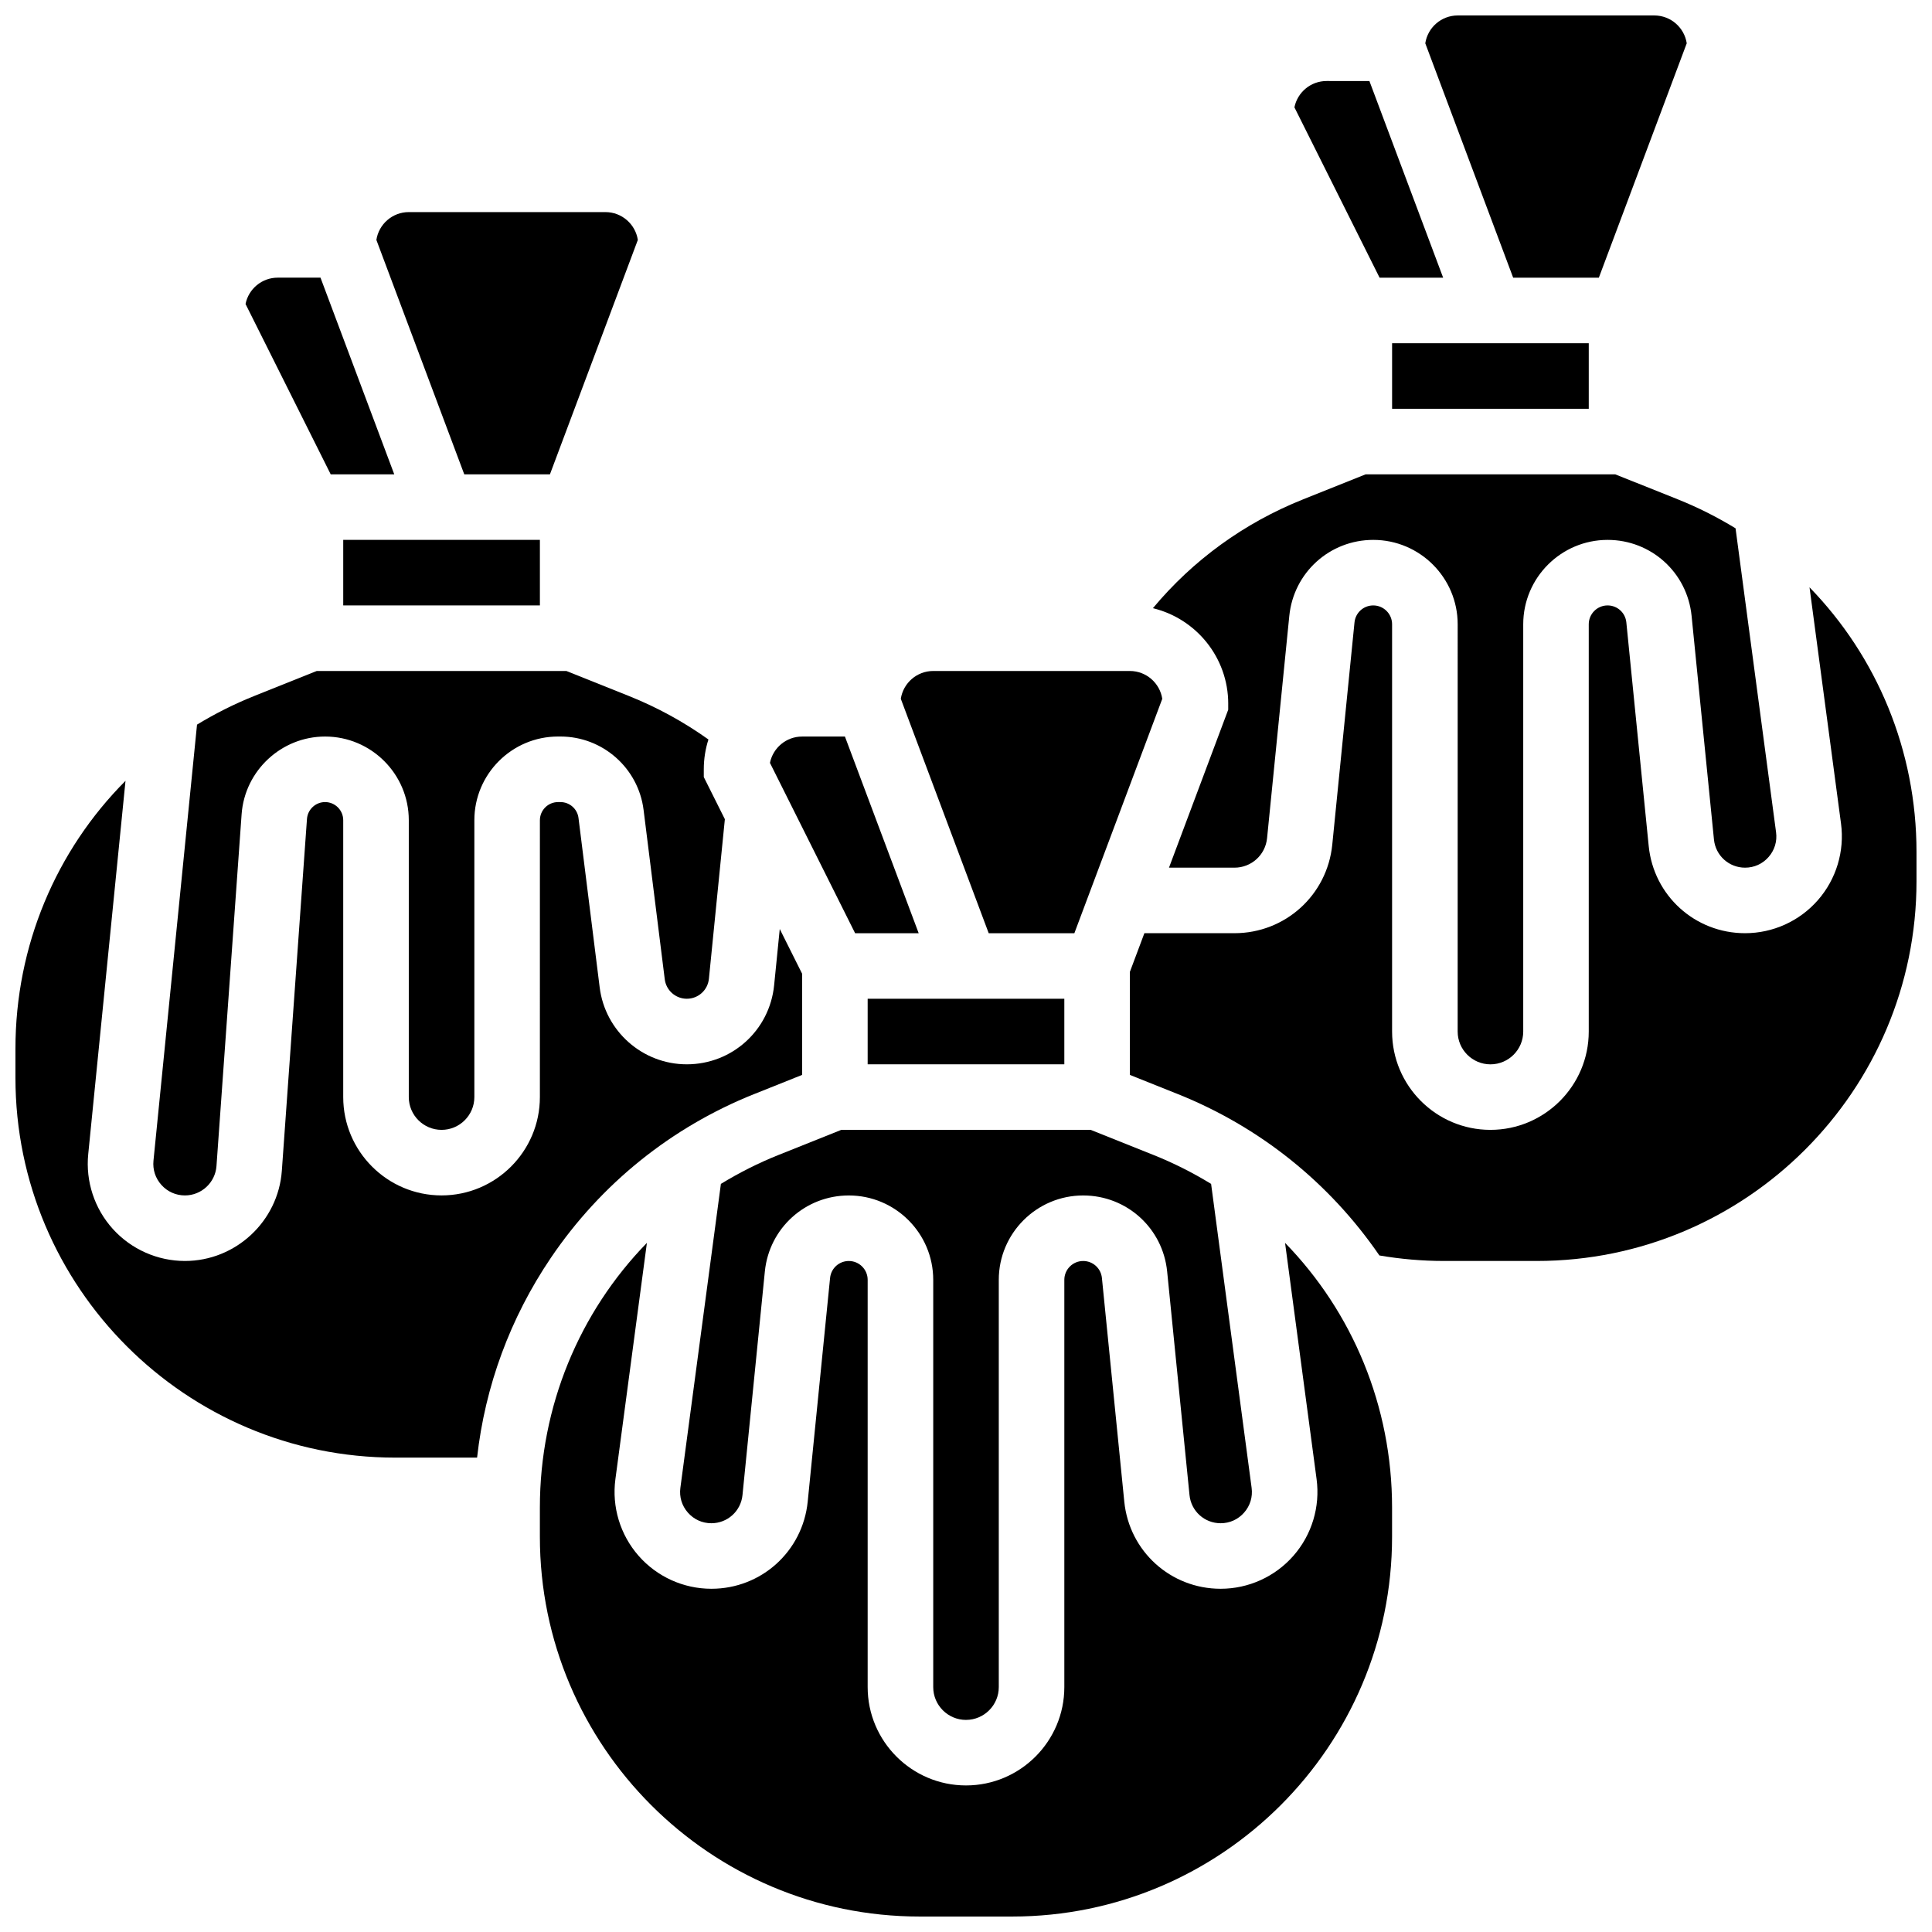 <?xml version="1.0" encoding="UTF-8"?>
<!-- Uploaded to: SVG Repo, www.svgrepo.com, Generator: SVG Repo Mixer Tools -->
<svg width="800px" height="800px" version="1.1" viewBox="144 144 512 512" xmlns="http://www.w3.org/2000/svg">
 <defs>
  <clipPath id="d">
   <path d="m521 148.09h70v69.906h-70z"/>
  </clipPath>
  <clipPath id="c">
   <path d="m287 473h226v178.9h-226z"/>
  </clipPath>
  <clipPath id="b">
   <path d="m148.09 350h208.91v181h-208.91z"/>
  </clipPath>
  <clipPath id="a">
   <path d="m443 299h208.9v180h-208.9z"/>
  </clipPath>
 </defs>
 <path d="m428.72 391.31 23.293-62.117c-0.633-4.168-4.242-7.375-8.586-7.375h-52.117c-4.344 0-7.953 3.207-8.586 7.375l23.293 62.117z"/>
 <path d="m400 599.79c4.789 0 8.688-3.898 8.688-8.688v-107.93c-0.004-12.332 10.031-22.363 22.363-22.363 11.539 0 21.105 8.66 22.254 20.141l5.926 59.262c0.426 4.254 3.969 7.461 8.246 7.461 2.422 0 4.637-1.004 6.234-2.828 1.598-1.824 2.301-4.152 1.98-6.555l-10.738-80.547c-4.812-2.941-9.914-5.523-15.293-7.676l-16.59-6.633h-66.148l-16.586 6.633c-5.379 2.152-10.48 4.734-15.293 7.676l-10.738 80.547c-0.32 2.402 0.383 4.731 1.98 6.555 1.598 1.824 3.809 2.828 6.234 2.828 4.273 0 7.82-3.207 8.246-7.461l5.926-59.262c1.148-11.48 10.715-20.141 22.254-20.141 12.332 0 22.367 10.031 22.367 22.367v107.93c0 4.789 3.898 8.688 8.688 8.688z"/>
 <path d="m387.46 391.31-19.543-52.117h-11.355c-4.203 0-7.719 3.004-8.516 6.977l22.57 45.141z"/>
 <path d="m373.94 408.68h52.117v17.371h-52.117z"/>
 <g clip-path="url(#d)">
  <path d="m567.71 217.59 23.293-62.117c-0.633-4.168-4.246-7.375-8.586-7.375h-52.117c-4.344 0-7.953 3.207-8.586 7.375l23.289 62.117z"/>
 </g>
 <path d="m469.49 330.51v1.574l-15.695 41.855h17.348c4.481 0 8.199-3.363 8.645-7.82l5.891-58.902c1.148-11.48 10.715-20.141 22.254-20.141 12.332 0 22.367 10.031 22.367 22.367l-0.004 107.93c0 4.789 3.898 8.688 8.688 8.688 4.789 0 8.688-3.898 8.688-8.688v-107.93c0-12.332 10.031-22.367 22.363-22.367 11.539 0 21.105 8.66 22.254 20.141l5.926 59.262c0.426 4.254 3.969 7.461 8.246 7.461 2.422 0 4.637-1.004 6.234-2.828s2.301-4.148 1.98-6.555l-10.738-80.547c-4.812-2.941-9.914-5.523-15.293-7.676l-16.586-6.629h-66.148l-16.586 6.633c-15.656 6.262-29.188 16.113-39.797 28.84 11.438 2.75 19.965 13.062 19.965 25.332z"/>
 <path d="m526.45 217.59-19.543-52.117-11.355-0.004c-4.203 0-7.719 3.004-8.516 6.977l22.57 45.145z"/>
 <path d="m512.92 234.96h52.117v17.371h-52.117z"/>
 <g clip-path="url(#c)">
  <path d="m492.91 535.99c0.977 7.332-1.258 14.727-6.129 20.293s-11.91 8.758-19.305 8.758c-13.238 0-24.215-9.934-25.531-23.105l-5.926-59.262c-0.258-2.562-2.391-4.496-4.969-4.496-2.754 0-4.992 2.238-4.992 4.992v107.93c0 14.367-11.691 26.059-26.059 26.059-14.371 0-26.059-11.691-26.059-26.059v-107.93c0-2.754-2.238-4.992-4.992-4.992-2.578 0-4.711 1.934-4.969 4.496l-5.926 59.262c-1.316 13.172-12.293 23.105-25.531 23.105-7.394 0-14.434-3.191-19.305-8.758s-7.106-12.961-6.129-20.293l8.348-62.617c-17.875 18.363-28.363 43.254-28.363 70.137v7.75c0 55.492 45.148 100.64 100.64 100.64h24.559c55.496 0 100.64-45.148 100.64-100.64v-7.75c0-26.883-10.484-51.773-28.359-70.137z"/>
 </g>
 <g clip-path="url(#b)">
  <path d="m343.89 433.93 12.68-5.07v-26.812l-5.926-11.852-1.492 14.91c-1.195 11.941-11.148 20.949-23.148 20.949-11.707 0-21.633-8.762-23.082-20.379l-5.613-44.902c-0.301-2.402-2.352-4.211-4.769-4.211h-0.652c-2.652 0-4.809 2.156-4.809 4.809l-0.004 73.367c0 14.367-11.691 26.059-26.059 26.059-14.371 0-26.059-11.691-26.059-26.059v-73.371c0-2.652-2.156-4.809-4.809-4.809-2.512 0-4.617 1.961-4.797 4.465l-6.66 93.227c-0.953 13.414-12.238 23.922-25.684 23.922-7.262 0-14.219-3.09-19.094-8.473s-7.254-12.613-6.531-19.84l9.879-98.93c-18.367 18.438-29.168 43.676-29.168 70.965v7.75c0 55.496 45.148 100.64 100.64 100.64h21.699c2.113-18.926 8.77-37.016 19.555-52.949 13.277-19.605 31.914-34.613 53.898-43.41z"/>
 </g>
 <g clip-path="url(#a)">
  <path d="m623.54 299.64 8.348 62.617c0.977 7.332-1.258 14.727-6.129 20.293-4.871 5.566-11.91 8.758-19.305 8.758-13.238 0-24.215-9.934-25.531-23.105l-5.926-59.262c-0.258-2.562-2.391-4.496-4.969-4.496-2.754 0-4.992 2.238-4.992 4.992v107.93c0 14.367-11.691 26.059-26.059 26.059-14.367 0-26.059-11.691-26.059-26.059v-107.93c0-2.754-2.238-4.992-4.992-4.992-2.574 0-4.711 1.934-4.969 4.496l-5.891 58.902c-1.34 13.375-12.484 23.465-25.93 23.465h-23.863l-3.848 10.262v27.289l12.68 5.07c21.746 8.699 40.203 23.488 53.449 42.781 5.637 0.965 11.383 1.461 17.141 1.461h24.559c55.496 0 100.64-45.148 100.64-100.64v-7.75c0-26.891-10.484-51.777-28.359-70.141z"/>
 </g>
 <path d="m289.74 269.7 23.293-62.117c-0.633-4.168-4.242-7.375-8.586-7.375h-52.117c-4.344 0-7.953 3.207-8.586 7.375l23.289 62.117z"/>
 <path d="m234.96 287.07h52.117v17.371h-52.117z"/>
 <path d="m193.01 460.8c4.375 0 8.047-3.418 8.359-7.781l6.66-93.227c0.824-11.555 10.543-20.602 22.121-20.602 12.23 0 22.184 9.949 22.184 22.18v73.367c0 4.789 3.898 8.688 8.688 8.688 4.789 0 8.688-3.898 8.688-8.688v-73.371c0-12.23 9.949-22.18 22.18-22.18h0.652c11.164 0 20.625 8.352 22.012 19.43l5.613 44.902c0.367 2.941 2.879 5.16 5.844 5.16 3.039 0 5.559-2.281 5.859-5.305l4.227-42.281-5.586-11.168v-2.051c0-2.758 0.434-5.414 1.23-7.906-6.523-4.656-13.578-8.523-21.062-11.516l-16.586-6.637h-66.148l-16.586 6.633c-5.324 2.129-10.375 4.684-15.148 7.586l-11.539 115.55c-0.238 2.387 0.516 4.68 2.125 6.457s3.816 2.758 6.215 2.758z"/>
 <path d="m248.48 269.7-19.543-52.117h-11.352c-4.203 0-7.719 3.004-8.516 6.977l22.57 45.141z"/>
</svg>